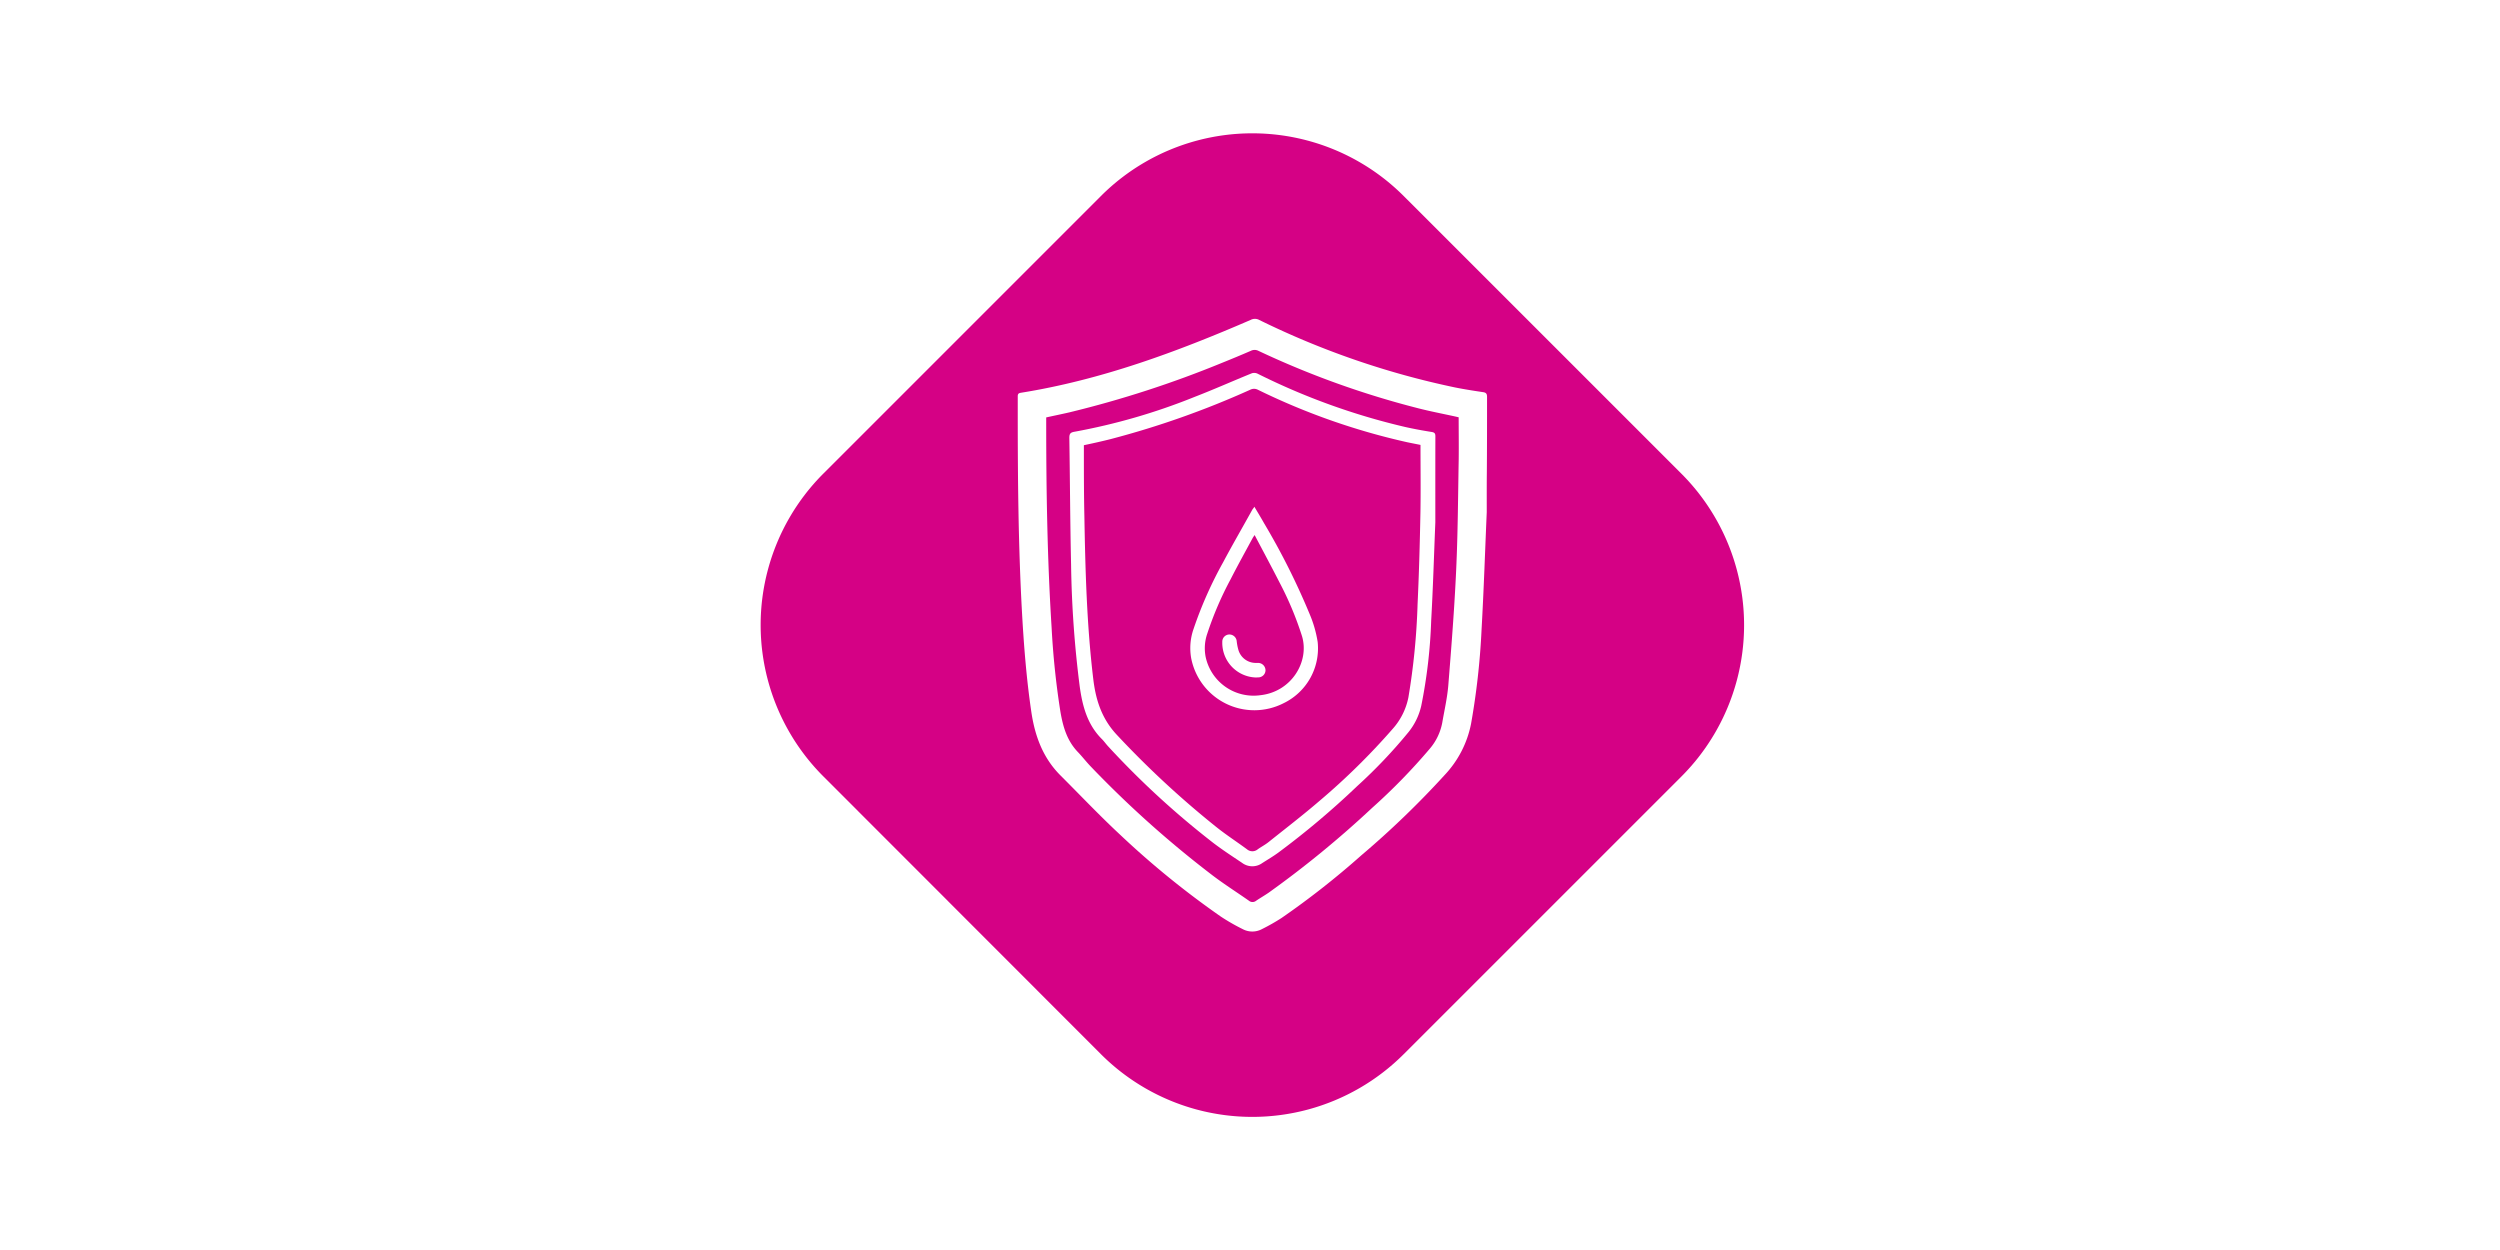 <svg id="Ebene_1" data-name="Ebene 1" xmlns="http://www.w3.org/2000/svg" width="600" height="300" viewBox="0 0 600 300"><defs><style>.cls-1{fill:#fff;}.cls-2{fill:#d50185;}</style></defs><rect class="cls-1" width="600" height="300"/><path class="cls-2" d="M403.51,113.66,336.89,47.05a51.38,51.38,0,0,0-72.67,0l-66.61,66.61a51.39,51.39,0,0,0,0,72.68L264.22,253a51.38,51.38,0,0,0,72.67,0l66.62-66.61A51.41,51.41,0,0,0,403.51,113.66Z"/><path class="cls-1" d="M356.82,122.92c-.38,8.71-.7,18.5-1.25,28.28a175.72,175.72,0,0,1-2.52,22.52A24.89,24.89,0,0,1,346.72,186a216.6,216.6,0,0,1-20,19.28,198.9,198.9,0,0,1-19.17,15.05,48.77,48.77,0,0,1-4.67,2.65,4.91,4.91,0,0,1-4.65,0,48.17,48.17,0,0,1-5.23-3,209.15,209.15,0,0,1-24.12-19.6c-4.93-4.58-9.57-9.49-14.34-14.25-4.2-4.19-6.13-9.38-7-15.14-1.2-8.09-1.83-16.21-2.28-24.36-.87-16-1-31.93-1-47.91,0-1.2,0-2.39,0-3.59,0-.52.14-.77.72-.86,19.27-3.08,37.39-9.79,55.2-17.5a2.14,2.14,0,0,1,2,0A198.66,198.66,0,0,0,349.28,93c2.19.44,4.4.78,6.61,1.11.73.1,1,.35,1,1.12,0,6.11,0,12.22-.05,18.34C356.81,116.35,356.82,119.09,356.82,122.92Zm-6.74-22.77-.77-.18c-3-.66-6.05-1.24-9-2A213.35,213.35,0,0,1,302,84.19a2,2,0,0,0-1.78,0q-3.42,1.48-6.88,2.87a253.88,253.88,0,0,1-36.7,11.91c-1.83.42-3.67.8-5.55,1.21v1c0,16.51.26,33,1.3,49.51a194.77,194.77,0,0,0,2.09,20c.61,3.63,1.57,7.06,4.22,9.81,1.07,1.11,2,2.34,3.08,3.46a252,252,0,0,0,28.54,25.6c3,2.35,6.28,4.41,9.43,6.62a1.36,1.36,0,0,0,1.72,0c1-.67,2-1.25,3-1.93a243.52,243.52,0,0,0,24.84-20.36,142.52,142.52,0,0,0,13.78-14.13,13.46,13.46,0,0,0,3.05-6.3c.51-3,1.2-5.94,1.45-8.94.74-9.23,1.47-18.46,1.89-27.71.41-8.87.45-17.76.61-26.65C350.13,106.81,350.08,103.5,350.08,100.15Z"/><path class="cls-1" d="M344.48,125.35c-.33,8.1-.56,15.91-1,23.71a123.24,123.24,0,0,1-2.38,20.34,15.54,15.54,0,0,1-3.06,6.31,121.58,121.58,0,0,1-12.36,13,198.61,198.61,0,0,1-18.93,15.95c-1.22.89-2.53,1.66-3.8,2.47a4.08,4.08,0,0,1-4.79,0c-2.64-1.78-5.32-3.5-7.8-5.48a204.49,204.49,0,0,1-24.43-22.55c-.55-.6-1-1.27-1.61-1.85-3.43-3.5-4.56-7.93-5.2-12.59a257.38,257.38,0,0,1-2.06-29.22c-.23-10.11-.26-20.23-.42-30.34,0-1,.25-1.31,1.24-1.48a147.82,147.82,0,0,0,28.79-8.35c4.64-1.79,9.18-3.82,13.79-5.69a1.87,1.87,0,0,1,1.37.11,161,161,0,0,0,35.35,12.77c2.12.48,4.26.87,6.4,1.21.73.11.92.38.91,1.08C344.47,111.7,344.48,118.67,344.48,125.35Zm-3.56-18.57c-1.06-.22-2.14-.42-3.22-.65a161.26,161.26,0,0,1-35.81-12.59,2,2,0,0,0-1.84,0,211.84,211.84,0,0,1-33.52,11.85c-2.1.53-4.22,1-6.4,1.46,0,.3,0,.58,0,.86,0,5.39,0,10.78.12,16.17.23,13,.57,26.07,2.13,39.05.59,5,2,9.46,5.54,13.3a224.47,224.47,0,0,0,23.88,22.16c2.4,1.93,5,3.61,7.48,5.44a2,2,0,0,0,2.58,0c.84-.6,1.78-1.08,2.59-1.73,4.11-3.28,8.28-6.49,12.27-9.92A162.29,162.29,0,0,0,334.18,175a16,16,0,0,0,3.84-7.65,164.53,164.53,0,0,0,2.2-22.36c.34-7.24.54-14.48.68-21.73C341,117.82,340.92,112.36,340.92,106.78Z"/><path class="cls-1" d="M301.05,121.62c.83,1.4,1.6,2.66,2.32,3.94a169.9,169.9,0,0,1,10.95,21.83,28.29,28.29,0,0,1,1.92,6.68,14.62,14.62,0,0,1-8.2,14.71A15.44,15.44,0,0,1,285.89,158a13.92,13.92,0,0,1,.57-7.07,96.3,96.3,0,0,1,7.1-16c2.26-4.25,4.68-8.41,7-12.61C300.69,122.12,300.83,122,301.05,121.62Zm.06,6.79c-.24.36-.39.56-.5.77-1.76,3.27-3.57,6.52-5.25,9.82a80.9,80.9,0,0,0-5.62,13.09,10.77,10.77,0,0,0-.4,5.49,11.76,11.76,0,0,0,13.22,9.26c7.43-.85,11.75-8.07,9.92-14.17a79,79,0,0,0-5.43-12.95C305.15,136,303.14,132.26,301.11,128.41Z"/><path class="cls-1" d="M301.54,162.6a8.32,8.32,0,0,1-8.19-8.54,1.72,1.72,0,0,1,1.59-1.78,1.77,1.77,0,0,1,1.87,1.61,12.36,12.36,0,0,0,.44,2.21,4.33,4.33,0,0,0,4.06,3c.22,0,.44,0,.66,0a1.79,1.79,0,0,1,1.75,1.85,1.74,1.74,0,0,1-1.85,1.62Z"/></svg>